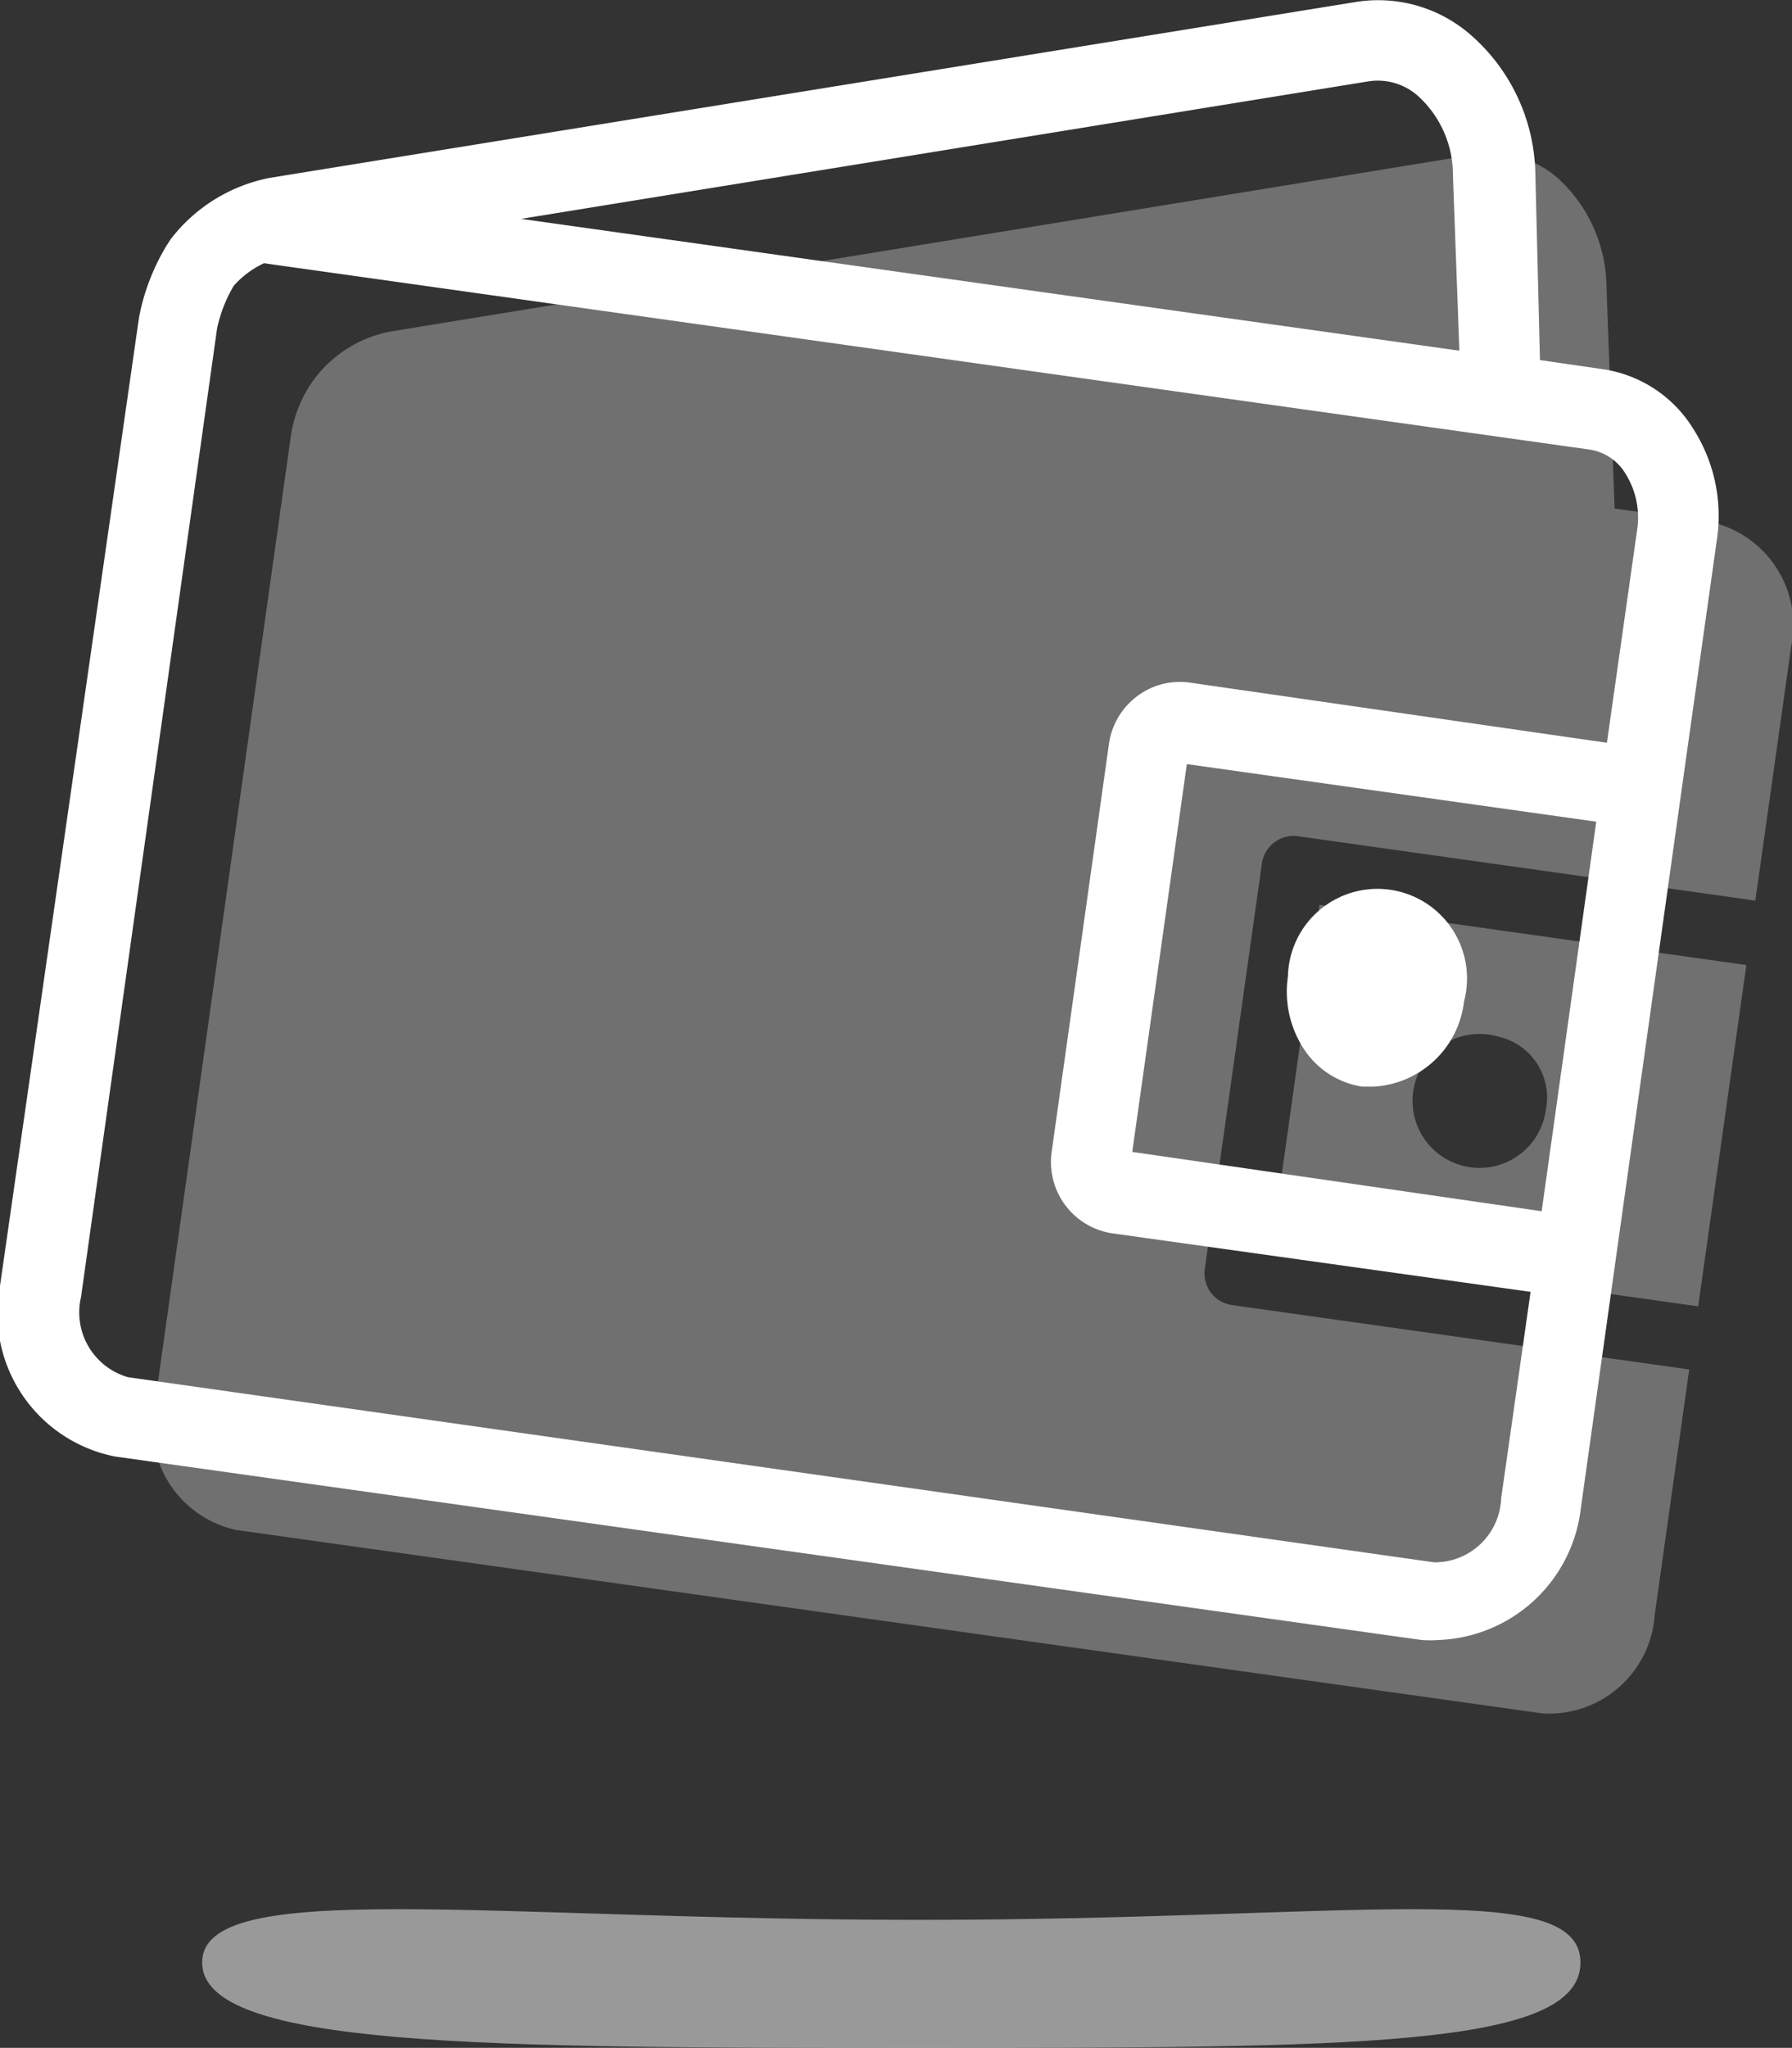 <svg xmlns="http://www.w3.org/2000/svg" viewBox="0 0 42.02 48"><rect x="0" y="0" width="42.02" height="48" fill="#333333" stroke="none"/><g data-name="Layer 2"><g data-name="Layer 1" fill="#fff"><path d="M34.59 3.62a2.39 2.39 0 011.91.53 3.49 3.49 0 011.17 2.57l.19 5.2 2.23.31A2.48 2.48 0 0142 15.16l-.84 5.95-10.73-1.51a.75.75 0 00-.84.64l-1.34 9.51a.75.75 0 00.64.84l10.72 1.51-.81 5.76a2.48 2.48 0 01-2.64 2.3l-30.63-4.3a2.49 2.49 0 01-1.9-2.94l3.19-22.7a3 3 0 01.56-1.35 2.92 2.92 0 011.78-1.1zm6.36 19l-1.13 8-10-1.41 1.12-8zm-5.81 1.68a1.57 1.57 0 101.11 1.7 1.46 1.46 0 00-1.11-1.7z" fill-opacity=".3"/><path d="M34.33 23.47a2.26 2.26 0 01-2.12 2h-.27a2 2 0 01-1.39-.92 2.45 2.45 0 01-.35-1.66 2.1 2.1 0 114.13.58zm2.74 11.87l2.4-17.1.79-5.6a3.78 3.78 0 00-.55-2.58 3 3 0 00-2.15-1.41l-1.45-.21L36 4A4.42 4.42 0 0034.43.77a3.3 3.3 0 00-2.66-.72L6.32 4.17A3.86 3.86 0 004 5.61l-.09.14a5.07 5.07 0 00-.65 1.69L0 30.14a3.42 3.42 0 002.7 4l30.63 4.3a2.83 2.83 0 00.41 0 3.49 3.49 0 003.33-3.1zM6.19 6.17l29.18 4.1 1.92.27a1.19 1.19 0 01.83.57 1.93 1.93 0 01.27 1.3l-.71 5L27.9 16a1.66 1.66 0 00-1.25.33 1.69 1.69 0 00-.65 1.13L24.66 27a1.69 1.69 0 001.43 1.91l9.8 1.37-.69 4.84a1.56 1.56 0 01-1.57 1.5L3 32.28a1.58 1.58 0 01-1.1-1.88L5.09 7.7a3.32 3.32 0 01.39-1 2.17 2.17 0 01.71-.53zm21.64 11.74l9.6 1.35-1.28 9.13-9.6-1.39zm4.24-16a1.42 1.42 0 011.17.33 2.5 2.5 0 01.83 1.88l.15 4.1-22-3.09z"/><path d="M21.56 48c10.15 0 15.5 0 15.5-2s-5.35-1-15.5-1-16.82-1-16.82 1 6.68 2 16.82 2z" style="isolation:isolate" opacity=".5"/></g></g></svg>